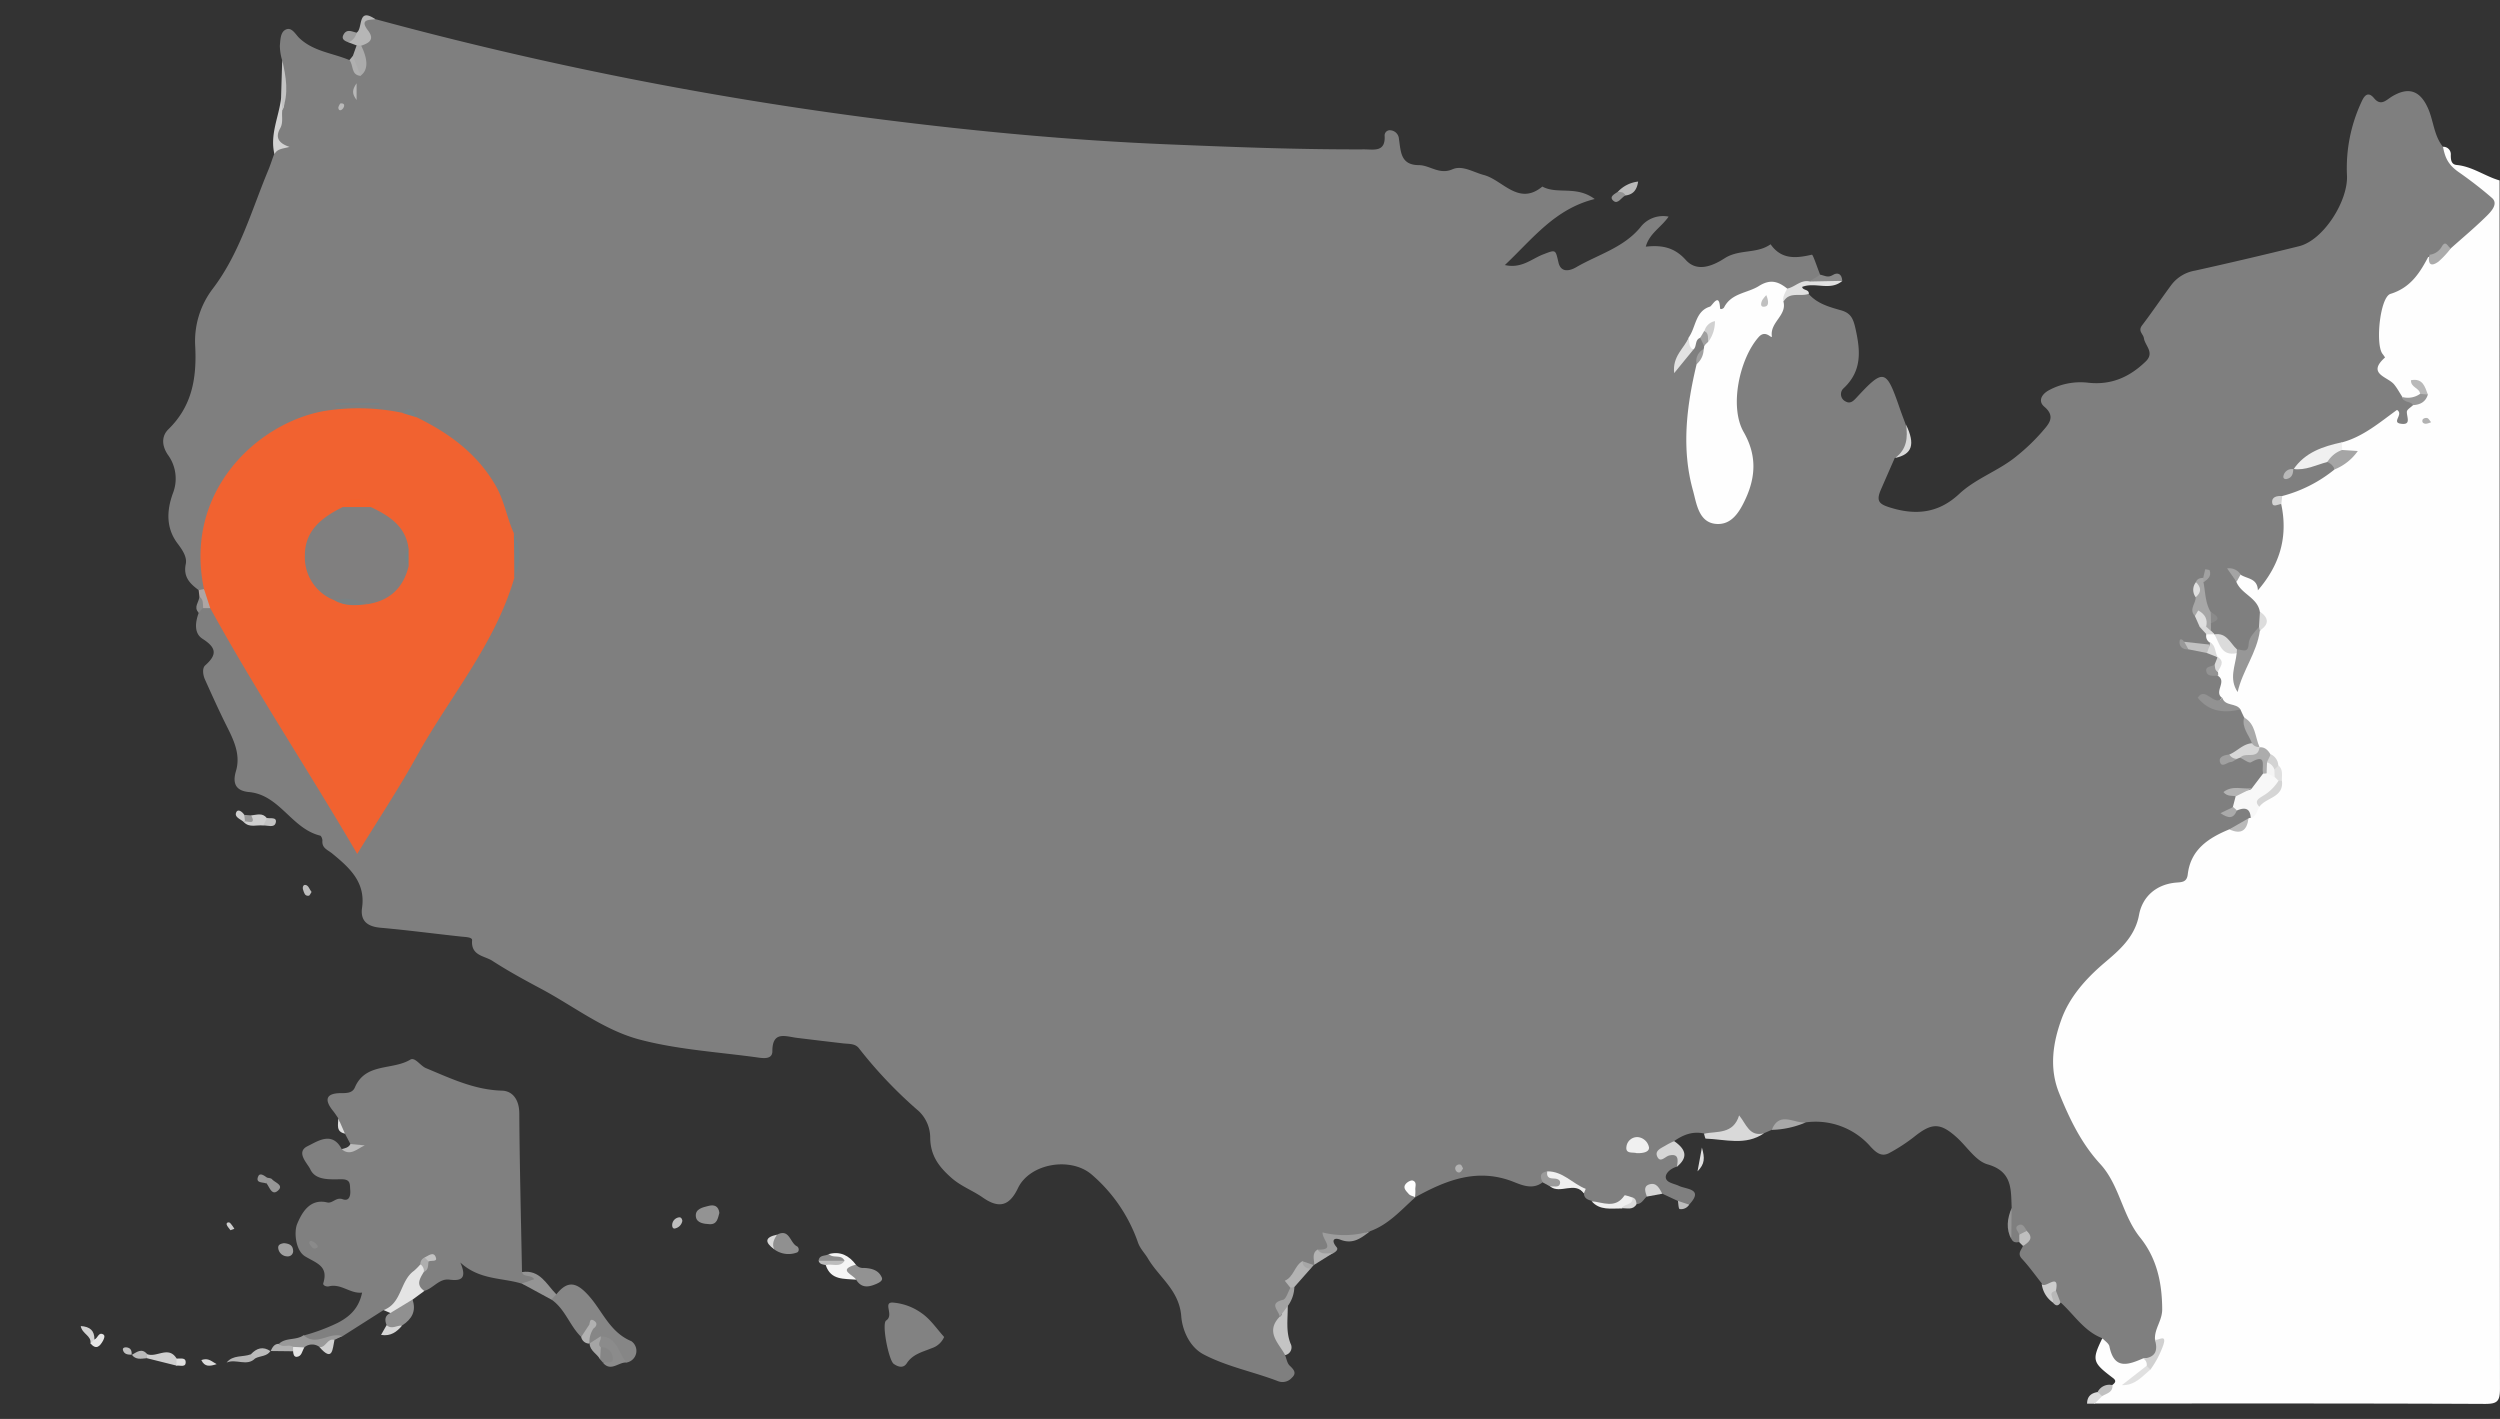 <?xml version="1.0" encoding="UTF-8"?> <svg xmlns="http://www.w3.org/2000/svg" id="Layer_1" data-name="Layer 1" viewBox="0 0 666 378"><rect x="0" y="0" width="666" height="378" fill="#333333" stroke="none"/><defs><style>.cls-1{fill:#fefefe;}.cls-2{fill:#dcdcdc;}.cls-3{fill:#7f7f7f;}.cls-4{fill:gray;}.cls-5{fill:#828282;}.cls-6{fill:#868686;}.cls-7{fill:#e4e4e4;}.cls-8{fill:#d9d9d9;}.cls-9{fill:#c4c4c4;}.cls-10{fill:#929292;}.cls-11{fill:#909090;}.cls-12{fill:#f5f5f5;}.cls-13{fill:#9d9d9d;}.cls-14{fill:#999;}.cls-15{fill:#939393;}.cls-16{fill:#949494;}.cls-17{fill:#d6d6d6;}.cls-18{fill:#8b8b8b;}.cls-19{fill:#e1e1e1;}.cls-20{fill:#b6b6b6;}.cls-21{fill:#d2d2d2;}.cls-22{fill:#b3b3b3;}.cls-23{fill:#ababab;}.cls-24{fill:#f0f0f0;}.cls-25{fill:#efefef;}.cls-26{fill:#cfcfcf;}.cls-27{fill:#a2a2a2;}.cls-28{fill:#a8a8a8;}.cls-29{fill:#c3c3c3;}.cls-30{fill:#9f9f9f;}.cls-31{fill:#cdcdcd;}.cls-32{fill:#d5d5d5;}.cls-33{fill:#888;}.cls-34{fill:#9b9b9b;}.cls-35{fill:#b9b9b9;}.cls-36{fill:#a5a5a5;}.cls-37{fill:#969696;}.cls-38{fill:#bfbfbf;}.cls-39{fill:#b1b1b1;}.cls-40{fill:#d0d0d0;}.cls-41{fill:#bcbcbc;}.cls-42{fill:#e6e6e6;}.cls-43{fill:#c1c1c1;}.cls-44{fill:#aea5a3;}.cls-45{fill:#bebebe;}.cls-46{fill:#bbb;}.cls-47{fill:#8d8d8d;}.cls-48{fill:#e0e0e0;}.cls-49{fill:#b0b0b0;}.cls-50{fill:#dbdbdb;}.cls-51{fill:#b8b8b8;}.cls-52{fill:#979797;}.cls-53{fill:#898989;}.cls-54{fill:#a7a7a7;}.cls-55{fill:#dfdfdf;}.cls-56{fill:#f8f8f8;}.cls-57{fill:#acacac;}.cls-58{fill:#aaa;}.cls-59{fill:#989898;}.cls-60{fill:#bababa;}.cls-61{fill:#a4a4a4;}.cls-62{fill:#d4d4d4;}.cls-63{fill:#d3d3d3;}.cls-64{fill:#b2b2b2;}.cls-65{fill:#f16230;}.cls-66{fill:#e2e2e2;}.cls-67{fill:#d8d8d8;}.cls-68{fill:#758387;}.cls-69{fill:#778285;}.cls-70{fill:#b4b4b4;}.cls-71{fill:#a0a0a0;}.cls-72{fill:#a1a1a1;}.cls-73{fill:#768387;}.cls-74{fill:#8a8a8a;}.cls-75{fill:#aeaeae;}.cls-76{fill:#f4f4f4;}.cls-77{fill:#807f7f;}.cls-78{fill:#f4612b;}.cls-79{fill:#798284;}.cls-80{fill:#768386;}.cls-81{fill:silver;}</style></defs><title>Map</title><path class="cls-1" d="M650.81,39.1a2,2,0,0,1,2.08,2.2c0,1.17.06,2.51,1.58,2.65,4.17.4,7.54,3,11.42,4.12q0,160.92.1,321.83c0,3.42-.67,4.12-4.1,4.1-34.65-.16-69.31-.1-104-.1-.57-1.54.9-1.8,1.6-2.54.88-1,2.26-1.38,3.18-2.36.72-.52,1.28-1.1.28-1.86-5.55-4.19-5.72-4.79-2.91-10.59a2.34,2.34,0,0,1,2.47,1.24c1.44,4.76,5,4.07,8.56,3.58a1.82,1.82,0,0,1,1.33,2.17c-.91,2-3.1,2.89-4.05,4.34,1-1.07,2.52-2.26,3.9-3.57.43-2.6,4.66-4.69,1.06-7.85-.63-2.76,1.14-5.08,1.39-7.74.73-7.73-2.91-13.84-6.54-20-5.19-8.81-9.58-18-15.68-26.38-6.26-8.55-8.34-18.47-5.4-28.9,1.78-6.36,5.67-11.61,10.53-16,4.68-4.27,9.21-8.46,11.24-14.85a12.26,12.26,0,0,1,8.75-8.24,5.5,5.5,0,0,0,4.27-3.62,16.55,16.55,0,0,1,11.2-10.47c1.92-.16,4.06.22,5.09-2.1a8,8,0,0,1,.88-1,18.06,18.06,0,0,0,2.3-3.05c1.52-2.23,5.19-2.56,5.29-6a8.35,8.35,0,0,0-.42-3.61,8.13,8.13,0,0,0-2-3c-.91-.91-2-1.6-2.86-2.56-1.78-2.08-2.09-5-4.09-7a25.67,25.67,0,0,1-1.66-2c-1.39-1.25-3.46-1.65-4.38-3.47-1.57-1.88-.64-4.15-1-6.22a6.23,6.23,0,0,1-.09-1.29c0-1,.47-2.07.1-3.11-.17-.38-.33-.75-.51-1.12a18.64,18.64,0,0,0-1.81-3.23,2.35,2.35,0,0,1-.34-2.49,2.06,2.06,0,0,1,1.86-.64,3.34,3.34,0,0,1,1.22.61c1.33,2.4,3.69,3.69,5.77,5.3.85,2.84-.68,5.52-.53,8.32.65-5.06,3.74-9.23,5.07-14,1-1.79,2-3.58.16-5.45-1.53-3.16-5.38-4.68-6-8.49a2.19,2.19,0,0,1,1.58-2.17c2.11-.92,4.1,2.68,5.84.63,2.55-3,4.68-6.5,4.45-10.72a63.47,63.47,0,0,1-.27-8.39,5,5,0,0,1,.7-2c4.32-3,9.63-4.2,13.73-7.58,1.78-1.09,3.42-2.42,5.16-3.4-.83-.2-2,0-2.79-.91a2.8,2.8,0,0,1-.35-2c4.19-3.89,9.94-5.46,14.11-9.41.35-.33,1.16-.4,1.4-.11,2.15,2.65,2.15-1.13,3.39-1.1,1.42-.55,3-.82,3.49-2.64-.21-.27,0-.83-.55-.87a1.8,1.8,0,0,1-.25,1.86,4.34,4.34,0,0,1-4.86.87c-2.34-1.58-3.65-4.27-6.18-5.66a2.08,2.08,0,0,1-1.19-1.52c-.61-7.17-.78-14.3,2.79-20.92a3.84,3.84,0,0,1,1.82-1.63c4.06-1.92,6.61-5.31,8.89-9,3.28,1.71,4.48-1.26,6.29-2.84,2.45-3,5.63-5.11,8.35-7.77,2.16-2.12,2.22-4.19-.69-5.46-3.32-1.46-4.87-4.84-7.94-6.64A4.24,4.24,0,0,1,650.81,39.1Z"></path><path class="cls-2" d="M560,371.94l-2,2h-2c0-1.92,1.07-2.83,2.85-3.1A1.29,1.29,0,0,1,560,371.94Z"></path><path class="cls-3" d="M596.85,189c.32.72.65,1.43,1,2.14a28.86,28.86,0,0,1,2.55,6.57c-1.21,2.19-3.53,2.84-5.46,3.9.5.17.75-.31,1.15-.34a4.9,4.9,0,0,1,1.37-.13c2.6,1,7.73-1.2,6.29,4.95a10.43,10.43,0,0,1-3.35,4.51c-1.17,1.17-3.35-.66-4.19,1.45a3.56,3.56,0,0,1-.79,2.92,3.83,3.83,0,0,1-1.63,1.47c1.25-.19,1.54-1.13,2.18-1.65,3.77-.18,4.17.16,3.7,3.11h-.35L599,218c-1,2.15-3.06,2.5-5.07,2.92-5.57,2.3-10.34,5.38-11.11,12-.25,2.16-1.61,2.07-3.16,2.21-5.33.48-8.94,3.82-9.82,8.59-1.1,6-5.45,9.57-9.27,12.82-5.06,4.31-9.28,9.16-11.4,15-2.23,6.15-3.35,12.92-.62,19.67s5.88,13.36,10.92,18.84c5.19,5.63,5.88,13.7,10.67,19.64,4.42,5.49,5.84,12,5.87,19.11,0,3.05-2.09,5.15-1.92,8,1.56,4.27,1,5.11-3.13,5.06-4,1.74-7.74,3.12-9-3.15-.16-.83-1.23-1.47-1.88-2.2-4.87-1.84-7.51-6.28-11.15-9.56a3.1,3.1,0,0,1-2-2.46c-.29-1.69-2.49-1.18-3-2.59-1.74-2.19-3.36-4.49-5.26-6.53-1.36-1.45-.17-2.36.27-3.49a4,4,0,0,0,.35-3c-.73-.41-.35.38-.54.56a2.14,2.14,0,0,1-.79,1.41c-.9.22-1.68.16-2.12-.81a17.82,17.82,0,0,1,.07-8.28c-.22-4.89.25-9.68-6.44-11.58-3.13-.9-5.43-4.67-8.13-7.12-4.42-4-6.65-4-11.31-.29a45.91,45.91,0,0,1-6.72,4.39c-2.08,1.14-3.54-.13-5-1.7A19.42,19.42,0,0,0,481.05,299c-3,1-6.5-.75-9.08,2l-2,.87c-3.64,2-5.26-.78-6.67-2.79-2.27,4-5.69,3.75-9.33,2.89-3-.67-5.56.32-7.95,2-.66,1.17-3.23,2.38.44,3.28,1.39.34,1.5,2.22.3,3.55-1.56.39-3.07,1.66-3,2.84.11,1.47,2.2,1.64,3.54,2.29,2,.95,6.69.73,2.68,5-1.47,1-2.23,0-3-1L442.84,318c-1.73-1.67-3.06-1.18-4.12.76-.89.71-1.33,2-2.72,2-.76-.25-1.45-.67-2.23-.87-3.27,1.69-6.53,2-9.8,0-1.08-.29-2-.72-2-2-2.4-2.9-6-3.37-9.24-4.43-.93.07-1.27.85-1.73,1.47-2.52,2-5.24.93-7.58,0-9.7-3.94-18.15-.57-26.47,4.05a6,6,0,0,1-1.09-2,3.69,3.69,0,0,0,1.16,2c-3.74,3.34-7.07,7.22-12,9-2.69.76-5,2.81-8.26,1.55-1.48-.58-2.85,0-2.38,2.31.27,1.34-1.07,1.84-2.1,2.33-1.3.49-1.61,1.78-2.23,2.83l-.05,0c-.89.48-1.95.1-2.84.57-.9,1.92-3.2,3.13-2.84,5.67-.38,2.75-3.45,4.52-2.79,7.65-2.16,3.59.75,6.77.83,10.17.38.92.53,2.08,1.18,2.71,1.1,1.05,2,2,.61,3.26a3.29,3.29,0,0,1-3.65.93c-6.55-2.53-13.53-3.84-19.81-7.12-4.09-2.13-5.78-7-6-10.18-.56-7-5.91-10.35-8.88-15.4-.79-1.35-2-2.52-2.6-4.1a41.94,41.94,0,0,0-12.36-18.24c-5.63-4.85-16.5-3-19.66,3.59-2.26,4.73-5,5.57-9.38,2.51-2.71-1.89-5.83-3-8.38-5.27-3.26-2.88-5.52-5.83-5.62-10.51a9.83,9.83,0,0,0-3-7.19,118.55,118.55,0,0,1-16-16.8c-1-1.3-2.69-1.12-4.17-1.29q-6.2-.72-12.38-1.48c-3-.38-6.52-1.91-6.5,3.58,0,2-2,1.92-3.51,1.71-10.7-1.5-21.65-2.11-32-4.87-9.41-2.52-17.43-8.85-26.08-13.47-4.4-2.34-8.79-4.74-13-7.46-2.08-1.36-5.76-1.33-5.4-5.48.07-.89-1.93-.86-3.08-1-7.11-.77-14.21-1.71-21.33-2.34-3.49-.31-5.41-1.83-4.91-5.32,1-6.86-3.46-10.76-7.92-14.43-1.31-1.07-2.82-1.44-2.64-3.5,0-.43-.3-1.22-.6-1.29C77.66,220.75,74.52,211.73,66.3,211c-3.41-.33-4.44-2.22-3.45-5.56,1.27-4.26-.45-8-2.33-11.75-2.08-4.15-4-8.4-5.9-12.63-.58-1.27-.79-3.07.06-3.82,3.28-2.91,2.92-4.73-.75-7.08-2.26-1.45-1.93-4.38-1-6.87-.49-1,.16-1.42.85-1.85a3.43,3.43,0,0,1,2.26.07c5.26,5.88,8.17,13.25,12.39,19.8,8.3,12.87,16,26.11,23.9,39.26,2.58,4.33,2.71,4.35,5.39.22,11.34-17.46,21.4-35.71,32.66-53.22,2.82-4.41,3.47-9.7,5.61-14.39a15.38,15.38,0,0,0,0-10.2c-2.61-8.87-6.45-17-13.57-23.3-3.51-3.12-8.24-4.28-11.51-7.67-1.17-2.58-3.22-1-4.94-1-4.13-.39-8.28-.41-12.42-.61C75.43,109.48,52,126.55,55,152.73c.17,1.51.29,3-.67,4.31a1.16,1.16,0,0,1-1.47.12c-2.3-1.73-4.08-3.48-3.37-6.92.39-1.86-.94-3.81-2.17-5.43-3.16-4.18-2.9-8.86-1.28-13.34a10.71,10.71,0,0,0-1.33-10.33c-1.65-2.44-1.71-5,.2-6.83,6.27-6.15,7.51-13.58,7.1-22a23,23,0,0,1,4.57-15.26c7.3-9.53,10.41-21,14.92-31.8.57-1.38,1-2.8,1.54-4.2.88-4,.79-8.22,1.77-12.24,1.18-4.25.94-8.53.33-12.82a14.36,14.36,0,0,1-.59-3.82c.17-1.57.1-3.74,1.74-4.36,1.49-.57,2.45,1.37,3.43,2.31,3.76,3.59,8.85,4,13.3,5.86,1.42.3,1.68,1.9,2.81,2.47,1.91-2.25-.76-4.54.1-6.77,1.19-1.41.76-3,.67-4.63-.14-2.73,1.29-3,3.4-1.95A990.15,990.15,0,0,0,235,31.84c25.08,3.17,50.25,5.53,75.53,6.59,17.62.73,35.23,1.43,52.86,1.36,2.55,0,5.72.83,5.48-3.58a1.38,1.38,0,0,1,1.59-1.5,2.45,2.45,0,0,1,2.22,2.34c.51,3.26.38,6.9,5.25,6.94,3,0,5.48,2.65,9,1.11,2.66-1.16,5.57.79,8.39,1.53,5,1.32,9.25,8.32,15.56,3.07,4,2.19,9-.36,13.95,3.32-10.6,2.63-16.49,10.55-23.93,17.59,4.42,1,7.08-1.62,10.13-2.81,3.52-1.37,3.33-1.35,4.15,2.14.65,2.77,3,2.26,4.75,1.23C425.74,67.8,432.51,66,437,60.55a7.59,7.59,0,0,1,7.52-2.84c-2,2.88-5.14,4.48-6.08,8,4.2-.46,7.59.12,10.66,3.55s7.37,1.46,10.35-.46c3.87-2.49,8.61-1.11,12.23-3.73,2.9,4.14,6.79,3.75,11,2.78.31-.07,1.43,3.43,2.18,5.26.15,2.35-2,1.63-3.08,2.32-2.51-.87-3.43,2.25-5.59,2.23-5.51-2.58-9.75.78-14.11,3.15-1.62.88-2.43,2.82-5,1.86-1.52-.57-2.78,1.41-3.62,2.83s-1.52,3.28-2.57,4.77a26.84,26.84,0,0,1-3.5,5.44,20.63,20.63,0,0,0,2.74-3.23c.78-1.15,1.14-2.71,2.88-2.89,1.16.19,1.58,1,1.73,2.05a4.58,4.58,0,0,1-.2,1.43A11.15,11.15,0,0,0,453,97.74c-.62,3.75-.85,7.54-2,11.23-2.35,7.85,1.09,15.34,1.8,23a7.58,7.58,0,0,0,1.24,2.7c2.32,4.21,5,4.54,7.88.58,3.82-5.3,5.38-11.43,2.27-17.37-3.9-7.45-2.76-14.78-1.06-22.27a10.62,10.62,0,0,1,5.1-7.13c3.45-1.84,4.81-4.79,5.87-8.15,1.78-3.57,4.75-2.77,7.69-2.08,2.28,2.64,5.49,3.52,8.64,4.41,2.51.71,3.23,2.06,3.84,4.75,1.38,6.08,1.83,11.47-3.26,16.14a2.14,2.14,0,0,0,.66,3.4c1.29.73,2.13-.19,2.95-1.07,7.18-7.75,7.85-7.59,11.37,2.6.53,1.55,1.12,3.08,1.69,4.62,1.28,3.7,1.69,7.11-2.91,8.88q-1.86,4.23-3.7,8.46c-1.23,2.84-.62,3.76,2,4.62,7,2.3,13.22,1.8,18.86-3.48,4.51-4.21,10.59-6.16,15.36-10.12a52.57,52.57,0,0,0,6.8-6.53c1.57-1.87,3.72-3.88.5-6.6-1.63-1.38-.86-3.21,1.22-4.36a17.72,17.72,0,0,1,10.61-2c6.07.64,10.9-1.53,15.18-5.66,2.49-2.4-.19-4.21-.47-6.24-.16-1.1-1.66-1.85-.48-3.4,2.71-3.55,5.2-7.27,7.86-10.85a10,10,0,0,1,6.26-3.73q13.88-3.08,27.67-6.49C619,64,625.6,53.45,625.23,46.7A41.68,41.68,0,0,1,629.17,27c.71-1.57,1.71-2.73,3.27-.85,1.82,2.21,3.19.54,4.68-.38,4.48-2.75,7.62-1.7,9.75,3.19,1.45,3.33,1.54,7.19,3.94,10.15.56,2.79,1.25,4.69,4.23,6.77s6,4.4,8.76,6.8c2,1.67-.39,3.93-1.86,5.35-2.89,2.81-6,5.41-9,8.09-.59.92-2-1.63-2.49.69-.27,1.17-1.59,2.51-3.28,1.08-2.36,4.54-4.81,8.69-10.34,10.4-2.79.86-4.05,13.3-2.16,15.94a10.88,10.88,0,0,1,.71,1c-5,4.43.79,5.11,2.45,7.23.81,1,1.45,2.21,2.18,3.32.24,1.64,3.2-.29,2.82,2.16-.58.58-1.62,1.14-1.64,1.74-.07,1.43,1.28,3.64-1.63,3.2-2.57-.38.88-2.51-1-3.68-4.52,3.25-9,7.16-14.73,8.67-3.91,2.71-8.44,4.28-12.37,6.8-.39,0-.49.14-.23.41,0-.33.15-.52.55-.58a20.72,20.72,0,0,1,8.14-2.11c1.33.4,2.4,1,2,2.67a36.91,36.91,0,0,1-14,7.1c-.85.62-1.35,1.27-.21,2.1,1.82,8.47-.16,16-6.21,23-.12-3.29-2.91-3-4.65-4.2-1.75-.21-1.75-.21-1.08,1.95,1.31,3.26,5.61,4.17,6.25,7.95.54,1.19,1,2.38.37,3.69-1.34,1.71-1.83,3.81-2.54,5.78-.81,2.23-2.18,2.07-3.84,1.14-2.73-.62-3.67-3.63-6.14-4.59h0c-.47-.43-1.14-.63-1.47-1.23a3.05,3.05,0,0,1,0-1.89c.53-1.16-.18-1.95-.84-2.76a15.13,15.13,0,0,1-1.48-7.33,2.58,2.58,0,0,1,.45-.87c.38-.54.12.27.33-.34.16-.45,0-.52-.15,0a2.07,2.07,0,0,0-.94,1.25c-.54,1.15-.13,2.33-.07,3.49.06,1.43-.67,2.82-.17,4.26a20.22,20.22,0,0,0,1.13,2.76,7.28,7.28,0,0,1,1.1,2.71,2,2,0,0,0,.87,2.11c.36.17.52.4.49.67s-.1.45-.2.45c-2.06,1.42-3.93-.65-5.9-.31a1.75,1.75,0,0,0-.71-.1,3.07,3.07,0,0,0,1.28.2c1.6-.07,2.87,1,4.41,1.11a10.47,10.47,0,0,1,2.78,2l-.05-.05c.63.91,0,1.62-.38,2.36-1,1.09-.35,1.85.52,2.58,2.45,1.56-1.17,4.26,1.1,5.86-1.31,1.35-1.31,1.35-3.3,1C590.79,189.78,594.29,187.62,596.85,189Z"></path><path class="cls-4" d="M93.35,304.77,91.89,302c-1.62-.92-1-2.85-1.79-4.11-.47-.68-.91-1.38-1.42-2-2.22-2.77-2-4.59,1.95-4.68,1.57,0,3.24.07,3.91-1.52,2.83-6.63,10-4.52,14.76-7.4,1.24-.76,2.66,1.63,4.17,2.26,6.53,2.71,12.88,5.79,20.25,6,2.92.09,4.59,2.49,4.62,6,.09,14.12.46,28.25.72,42.37,1.06,1.22,2.94-.16,4.18,1.54-1,1.62-2.21,2.41-4.21,1.51-5.28-1.64-11.3-.93-16.4-5.64,1.81,4.19.36,5-2.95,4.56-2.67-.34-4.26,2.33-6.62,3-4.93-.5-1.34-3.24-1.34-5a8.38,8.38,0,0,0,1.69-2.68.9.9,0,0,1,.65-.51c-.23-.24-.45-.19-.68.16a16.8,16.8,0,0,1-1.13,1.93c-1.61,2.59-4,4.64-4.82,7.78-.66,2.54-3.18,2.8-5.27,3.45l-11,7c-2.92.94-5.76,2.29-9,1.44-.95-.25-1.37-.73-1.24-1.69a51.07,51.07,0,0,0,9-3.34c3.27-1.68,5.69-3.92,6.54-8.08-3.17.36-5.56-2.48-8.83-1.67-.71.18-1.68-.27-1.51-.82,1.42-4.58-1.74-5.3-4.82-7.15-2.62-1.57-3-6.59-2.14-8.64,1.08-2.56,3.16-6.91,8-5.74,1.45.35,2.34-1.5,4.14-.85s2.13-1.08,2-2.49.21-2.85-2.33-2.83c-3,0-6.9.4-8.31-2.66-.71-1.54-4-4.58-.7-6.17,2.68-1.3,6.59-4.11,9.12.89a3,3,0,0,0,2.38,0,11.22,11.22,0,0,0,2.1-.69C94.62,305.64,93.83,305.67,93.35,304.77Z"></path><path class="cls-5" d="M251.52,356.17a5.41,5.41,0,0,1-3.34,3c-2.41,1-5,1.54-6.61,4-.9,1.41-2.32,1-3.49.16-1.32-.95-3.27-10.73-2-11.55,2.17-1.4-.95-4.84,1.7-4.78a15.15,15.15,0,0,1,7.76,2.84C247.91,351.48,249.6,354.06,251.52,356.17Z"></path><path class="cls-6" d="M148.21,344.81c3.09-3.87,5.48-3.17,8.67.41,3.63,4.07,5.58,9.7,11.33,12.08a3.15,3.15,0,0,1-1.16,5.65c-2.94-1-3.49-4.85-6.6-5.68-1.15,0-2.08,1.42-3.38.62l0,0c-1.1-1.09-.49-2.24-.13-3.32a2.16,2.16,0,0,1,0-.25,1.66,1.66,0,0,0-.14.23c-.45.86-.61,2-2,1.58-3.07-3-4.26-7.48-8-10C146.61,345.06,147.06,344.59,148.21,344.81Z"></path><path class="cls-7" d="M102.16,349c4.92-1.75,4.36-7.74,8.09-10.43a15.14,15.14,0,0,0,1.74-1.75q2.48.07.92,2c-1,1.72-2.26,3.46.15,5.08l-3.15,2.32c-1.3,2.28-2.92,4-5.89,3.58Z"></path><path class="cls-8" d="M453.94,302c3.52-.69,7.81.21,9.36-4.86,1.9,2.28,2.74,5.81,6.64,4.76-4.91,3.39-10.31,1.61-15.55,1.43C454.23,303.29,454.09,302.43,453.94,302Z"></path><path class="cls-9" d="M342.37,361c-1.73-3.21-5.34-6.15-1.5-10.19,1.43-.42-.52-3.41,2.18-2.87.05,3.35-.55,6.72.76,10A2.1,2.1,0,0,1,342.37,361Z"></path><path class="cls-10" d="M228,336.9a2.45,2.45,0,0,0,2.13.88c2,.08,3.94.54,4.79,2.57.33.78-.62,1.31-1.41,1.66-2.09.91-4,1.25-5.45-1.12-1.21-.67-3.1-.8-2.62-2.9C225.78,336.62,226.67,336.08,228,336.9Z"></path><path class="cls-11" d="M104,349.78l5.89-3.58c1.09,3.12-.24,5.27-2.79,6.92-1.39.36-2.83,2.08-4.12-.14C102.44,351.63,102.49,350.47,104,349.78Z"></path><path class="cls-12" d="M228,336.9c-5.1,1.41-.64,2.67.06,4-3.17-.29-6.74.23-8.08-3.88.41-.74,1.26-.87,1.83-1.3-.49-.47-1.11-.85-1-1.64C223.9,333.26,226.19,334.5,228,336.9Z"></path><path class="cls-13" d="M351,332.88c4.95.24,1.26-2.53,1.33-4.56A23.64,23.64,0,0,0,365,328c-2.34,1.77-4.52,3.59-7.93,2.25-1.69-.66-2.56.14-1,2,.61.7-.42,1.37-1.15,1.75C353.44,334.38,351.68,335.75,351,332.88Z"></path><path class="cls-14" d="M80.89,355.69c3.34,3.1,6.85-.94,10.23.25l-2,1c-1.54.2-1.59,3.54-4,1.9a3.25,3.25,0,0,0-4,.05,2.51,2.51,0,0,1-2.52.54c-1.18-1.15-3.55,1.07-4.24-1.48C76.17,356.25,78.94,357.13,80.89,355.69Z"></path><path class="cls-11" d="M207,328.92c3.35-1.74,3.44,2.21,5.3,3.09.58.27.69,1.42,0,1.66a6.42,6.42,0,0,1-6.1-.88C204.86,331.17,205.5,330,207,328.92Z"></path><path class="cls-15" d="M191.64,323.12c-.41,1.46-.6,3.13-2.65,3-1.49-.08-3.4-.31-3.61-2-.26-2.12,1.88-2.48,3.42-2.88S191.44,321.37,191.64,323.12Z"></path><path class="cls-16" d="M148.21,344.81l-1.35,1.39L139,341.93l3.3-1.15c-.88-1.39-2.81-.32-3.27-1.9C143.88,338.14,145.57,342.19,148.21,344.81Z"></path><path class="cls-17" d="M446.73,310.81c.28-1.67.59-3.56-2-3-1.12.24-2.37,2.08-3.21.37s1.14-2.35,2.33-3.1A20.87,20.87,0,0,1,446,304C448.87,306,450,308.14,446.73,310.81Z"></path><path class="cls-18" d="M160,356c4.6.07,4.63,4.75,7.06,7-2.13-.35-4.21,2.57-6.38.11,1.85-1.89.2-2.67-1.12-3.55C158,358.11,159.51,357.1,160,356Z"></path><path class="cls-19" d="M481.88,78.26c-2.19.88-5.12-.69-6.74,2.06-1.29-1.6-.61-2.65,1-3.45,2-.37,3.55-2.38,5.87-1.91a18.7,18.7,0,0,1,8.8-.14c-3.23,2.79-7.23.23-10.71,1.61C480.22,77.42,481.94,77,481.88,78.26Z"></path><path class="cls-20" d="M100,5.13c-1.85.19-4.19.06-2,2.94,1.94,2.51.27,3.41-1.82,4.12A.81.81,0,0,1,95,12.1l-2.16-.82c0-1.43,1.5-1.67,2.16-2.58C96.77,7.61,95.1,1.74,100,5.13Z"></path><path class="cls-21" d="M75.21,29.32c-.24,1.62.31,3.31-.57,4.87-1.43,2.53-.31,4,2.48,4.94-1.64.49-3.27.44-4,1.95-1.31-5.29,1.27-10.13,1.8-15.21A2.68,2.68,0,0,1,75.21,29.32Z"></path><path class="cls-22" d="M343.77,343.07l-1.51-1.88c2.39-1,2.58-4,4.71-5.22.67.73,1.64,1.14,2.17,2-1.44,1.63-2.88,3.27-4.33,4.9C344.55,343.41,344.19,343.45,343.77,343.07Z"></path><path class="cls-23" d="M95,12.1l1.23.09c1.9,3.83,1.82,6.59-.22,8A6.77,6.77,0,0,1,94,14.91Z"></path><path class="cls-24" d="M412.2,312.05c4.15-.06,6.74,3.3,10.24,4.66l-.49,1.2c-2.45-3.31-6.32.32-9-1.85C413.9,314.5,409.94,313.85,412.2,312.05Z"></path><path class="cls-25" d="M424,320c3,.28,6.33,2.11,8.75-1.52.14-.22,1.45.36,2.22.56,1.47,3.42-2.13,1.73-2.91,2.89C429.19,321.9,426.2,322.53,424,320Z"></path><path class="cls-26" d="M39.22,360.75c2.52,1,5.71-2.36,7.84,1.19a1.17,1.17,0,0,1,0,1.87l-8-2A.71.71,0,0,1,39.22,360.75Z"></path><path class="cls-27" d="M343.77,343.07l1.05-.18a9,9,0,0,1-1.77,5.05l-2.17,2.87c.05-1.52-3.15-3.57.89-4.53C342.64,346.08,343.11,344.19,343.77,343.07Z"></path><path class="cls-28" d="M472,301c2.06-5.12,6-1.61,9.08-2A24.47,24.47,0,0,1,472,301Z"></path><path class="cls-29" d="M75.21,29.32l-.33-3.45.3-9.85C76.2,20.45,77,24.88,75.21,29.32Z"></path><path class="cls-20" d="M68,361.86c-2.2,2.29-5.15,0-7.63,1.13,1.69-2.13,4.37-1.38,6.47-2.21C68,360.33,68.21,360.9,68,361.86Z"></path><path class="cls-8" d="M504.86,122c3.12-2.25,3.42-5.43,2.91-8.88C510.29,118.39,509.42,121.05,504.86,122Z"></path><path class="cls-30" d="M75.66,331.18c1.22.11,2.32.44,2.42,1.91a1.4,1.4,0,0,1-1.47,1.61,2.47,2.47,0,0,1-2.47-2.05C73.94,331.58,74.78,331.31,75.66,331.18Z"></path><path class="cls-31" d="M543.91,341.94c.69,1.77,4.85-3.34,3.79,1.91-.9.88.3,2.31-.82,3.14A7.07,7.07,0,0,1,543.91,341.94Z"></path><path class="cls-32" d="M438.72,318.77c-.38-1.21-1.05-2.71.65-3.25,1.95-.62,2.7,1.1,3.47,2.49Z"></path><path class="cls-33" d="M490.77,74.82,482,75l2.94-1.84c1.06.25,2,.9,3.25.14C489.6,72.4,490.69,73,490.77,74.82Z"></path><path class="cls-34" d="M412.2,312.05c-.2,1.16.13,1.86,1.46,1.89,1,0,2.26.25,1.9,1.48-.3,1-1.68.57-2.62.64L411,315C410.19,313.48,410.19,312.34,412.2,312.05Z"></path><path class="cls-35" d="M431,51.08a8.7,8.7,0,0,1,5.4-2.71c-.33,2.22-1.3,3.46-3.4,3.71C432.43,51.5,431.41,51.88,431,51.08Z"></path><path class="cls-26" d="M70.12,219.91c-1.73-.21-3.63.66-5.13-.85l.29-.47c.51-.5,1.25-.74,1.66-1.37,1.44-.13,3-.79,4.15.73C71.76,219.09,70.73,219.39,70.12,219.91Z"></path><path class="cls-6" d="M160.06,358.91a3,3,0,0,1,3.19,2.93c.09,1.73-1.7.79-2.58,1.22-.26-.31-.53-.62-.8-.92C159.55,361,159.23,359.94,160.06,358.91Z"></path><path class="cls-22" d="M351,332.88c1,1.53,2.59.88,4,1q-2.46,1.53-4.91,3.07C350.18,335.57,349.32,333.93,351,332.88Z"></path><path class="cls-36" d="M160.06,358.91c-.06,1.07-.13,2.15-.19,3.23-.79-1.51-2.75-2.26-2.8-4.25L160,356C160.4,356.93,158.9,358,160.06,358.91Z"></path><path class="cls-17" d="M103,353c1.33,1.3,2.75,0,4.12.14-1.39,1.64-3,2.91-5.61,2.48Z"></path><path class="cls-21" d="M24.1,357.89c.31-2.07-2.24-2.52-2.59-4.63,2.49.16,3.67,1.23,3.65,3.57C25.36,357.74,25.15,358.23,24.1,357.89Z"></path><path class="cls-37" d="M71.13,313.71c.45.14,1.08.13,1.33.43.77.93,3.31,1.57,1.53,3.09-1.58,1.36-2.19-1-3-2A1.16,1.16,0,0,1,71.13,313.71Z"></path><path class="cls-38" d="M537.94,330.93l0-2c.43-.78.85-1.58,2-1,2,1.92.53,3-1,4Z"></path><path class="cls-39" d="M74.31,358c1,1.18,2.61,0,3.75.79a.74.74,0,0,1,.29.79c-.09.27-.18.4-.27.4l-6-.07,0,.08C72.54,359,73,358,74.31,358Z"></path><path class="cls-40" d="M85.1,358.86c1.74.24,2.08-2.5,4-1.9C88.57,359.3,88.69,363,85.1,358.86Z"></path><path class="cls-41" d="M93.35,304.77l3.83.36c-2,.87-3.85,3-6.2,1C91.89,305.9,92.86,305.75,93.35,304.77Z"></path><path class="cls-42" d="M24.1,357.89l1.06-1.06c.89-.29,1.06-2,2.28-1.38.67.32.29,1.15,0,1.73C26.58,358.69,25.64,359.68,24.1,357.89Z"></path><path class="cls-13" d="M95,8.7a3.58,3.58,0,0,1-2.16,2.58c-1-.37-2-.84-1.31-2.08C92.41,7.59,93.81,8.45,95,8.7Z"></path><path class="cls-43" d="M560,371.94l-1.17-1.14a3.48,3.48,0,0,1,3.93-1.8C562.9,371,561.13,371.2,560,371.94Z"></path><path class="cls-44" d="M56,162,54.14,162c-1.17-.69-.06-2.17-1-2.92-.07-.63-.14-1.26-.22-1.88l1.42-.29C56.73,158,57.27,159.71,56,162Z"></path><path class="cls-39" d="M158.09,353.93a6.45,6.45,0,0,0-1.06,4,2.18,2.18,0,0,1-2.2-1.76c.73-1.11,1.45-2.22,2.18-3.32A1.27,1.27,0,0,1,158.09,353.93Z"></path><path class="cls-37" d="M535.89,321.84q0,4.14-.07,8.28C534.34,327.35,534.74,324.59,535.89,321.84Z"></path><path class="cls-45" d="M181.78,325.21a2.47,2.47,0,0,1-1.77,2c-.68.28-.92-.26-.94-.74a2.09,2.09,0,0,1,1.68-2.14C181.32,324.17,181.66,324.53,181.78,325.21Z"></path><path class="cls-10" d="M431,51.08c.81.05,1.63.08,2,1-1.09.51-2,2.49-3.22,1.39S430.14,51.7,431,51.08Z"></path><path class="cls-46" d="M68,361.86l-1.16-1.08c1.53-1.65,3.23-2.2,5.23-.82l0-.08C71.14,361.38,69.37,361.16,68,361.86Z"></path><path class="cls-47" d="M220.81,334.07c1.1,1.28,3.32-.05,4.17,1.8a9.84,9.84,0,0,1-6.91,0C218.26,334.18,219.92,334.71,220.81,334.07Z"></path><path class="cls-48" d="M453.39,305.71c.8,2.85.79,4.33-1.17,6.34C452.65,309.75,452.91,308.32,453.39,305.71Z"></path><path class="cls-49" d="M94,14.91c.69,1.77,1.39,3.53,2.08,5.3-2.68-.2-1.83-2.91-3-4.2Z"></path><path class="cls-50" d="M53.63,362.32c1.94-.69,2.73.39,4.09,1.09C55.86,364,54.54,364.21,53.63,362.32Z"></path><path class="cls-41" d="M83,237.62c-.28.39-.48,1-.76,1-1.08.15-1.22-.82-1.48-1.53s0-1.54.74-1.32S82.43,236.91,83,237.62Z"></path><path class="cls-29" d="M70.12,219.91c.32-.66.64-1.31,1-2,.94.2,2.74-.33,2.33,1.28C73.07,220.64,71.28,219.83,70.12,219.91Z"></path><path class="cls-51" d="M546.88,347c.5-1-1.62-2.67.83-3.14.4,1,.81,2.09,1.22,3.14C548.25,348.13,547.56,347.84,546.88,347Z"></path><path class="cls-7" d="M78.08,360c0-.39,0-.79,0-1.19l3,.15c-.62.91-.64,2.4-2.06,2.51C78.24,361.48,78.13,360.61,78.08,360Z"></path><path class="cls-41" d="M218.07,335.88H225c-1.3,1.92-3.33.67-5,1.14C219.24,336.85,218.37,336.86,218.07,335.88Z"></path><path class="cls-35" d="M39.22,360.75c-.06.36-.12.72-.17,1.08-1.42.12-2.9.5-3.94-.94l0,.05C36.42,360.22,37.75,359,39.22,360.75Z"></path><path class="cls-26" d="M65,219.06c-.81-.84-2.67-1.32-2.06-2.67.46-1,1.59-.15,2.15.7a1.19,1.19,0,0,1,.18,1.71Z"></path><path class="cls-8" d="M207,328.92c-.79,1.18-1.41,2.4-.78,3.87C203.68,330.93,203.71,329.59,207,328.92Z"></path><path class="cls-48" d="M47,363.81l0-1.87c.91,0,2.38-.29,2.45.73C49.64,364.42,48,363.67,47,363.81Z"></path><path class="cls-52" d="M71.13,313.71c-.06.52-.12,1-.19,1.56-.92-.4-2.83,0-2.22-1.74C69.18,312.22,70.34,313.17,71.13,313.71Z"></path><path class="cls-50" d="M432,321.89c.67-1.26,3.1-.76,2.91-2.89.88.29,1,1,1.06,1.81C435,322.46,433.43,321.8,432,321.89Z"></path><path class="cls-53" d="M53.12,159c1.16.69.88,1.87,1,2.92l-1.2,1.28C51.48,161.78,53,160.43,53.12,159Z"></path><path class="cls-43" d="M35.11,360.89c-1,0-2-.06-2.34-1.18-.19-.6.34-.82.84-.78,1.24.1,1.55.91,1.45,2Z"></path><path class="cls-54" d="M349.14,338c-1.26-.09-2.11-.63-2.17-2l3,1Z"></path><path class="cls-14" d="M65.26,218.8l-.18-1.71,1.86.13C68.17,219.64,66.41,218.89,65.26,218.8Z"></path><path class="cls-55" d="M90.1,297.89c.6,1.37,1.2,2.74,1.79,4.11C89.36,301.47,90.17,299.49,90.1,297.89Z"></path><path class="cls-31" d="M61.39,327.73c-.32-.47-.86-1-1-1.52s.55-.75.93-.39a8.63,8.63,0,0,1,1.11,1.54Z"></path><path class="cls-45" d="M447,319.92l3,1a2.57,2.57,0,0,1-2.52,1.18C447.15,322.06,447.12,320.68,447,319.92Z"></path><path class="cls-56" d="M599.9,210l3-3.95a1.72,1.72,0,0,1,1.15-.62,4.37,4.37,0,0,1,2.49,1,2.36,2.36,0,0,1,.77,1.81c-.22,3.53-5,3.34-5.45,6.71-.6,1.12-.8,2.53-2.26,3-.12-2.79-1.68-2.92-3.78-2-.9.33-1.24.06-1-.89s.5-1.91.74-2.87C595.92,209.12,598.87,211.44,599.9,210Z"></path><path class="cls-52" d="M595.93,173c1.21-.08,3,1.33,3.11-1.48.1-1.82,1.61-3.17,2.78-4.54.35.18.5.39.44.65s-.14.41-.24.41c-.79,5.88-4.62,10.58-5.91,16.33-2.4-3.58-.59-7-.26-10.33-.31-.26-.41-.5-.28-.72S595.81,173,595.93,173Z"></path><path class="cls-24" d="M611,125c3.1-4.52,7.85-6.07,12.86-7.17,0,.67.07,1.34.1,2-.46,2.13-2.41,2.43-3.95,3.23-3,.81-5.83,2.32-9.07,1.88Z"></path><path class="cls-10" d="M596.85,189c-4.32,1-8.28.69-11.37-3.11,2-3.28,4.44,2.66,6.55,0C592.76,188.24,595.74,187.19,596.85,189Z"></path><path class="cls-36" d="M620,123.1a7.41,7.41,0,0,1,3.95-3.23l4.17.28a13.87,13.87,0,0,1-6.17,4.9A3.27,3.27,0,0,0,620,123.1Z"></path><path class="cls-57" d="M603.84,206a2.75,2.75,0,0,1-.9.08c-.66-1.44,1.33-5.66-3.28-3-.54.3-1.86-.76-2.82-1.19.46-2.6,3.11-1.55,4.46-2.67l.62-.14c1.51-.12,2.33.85,3,2a4.33,4.33,0,0,1,.16,2.66A3.33,3.33,0,0,1,603.84,206Z"></path><path class="cls-40" d="M570.92,361.9c3.38-.24,4-2.21,3.13-5.06.7.55,3.41-1.87,2.19,1.67a26.41,26.41,0,0,1-3.36,6.35c-1,.33-1.28-.07-1-1A1.87,1.87,0,0,0,570.92,361.9Z"></path><path class="cls-50" d="M595.93,173c0,.35-.06.69-.08,1-4.17.89-4.55-2.66-5.93-5C593.18,168.44,594.12,171.37,595.93,173Z"></path><path class="cls-32" d="M601.9,214.92c-1.54-1.55-.1-2.22.93-2.89a12.07,12.07,0,0,0,4.14-4c.3-.49.62-.49.94,0C608.44,212.49,603.67,212.41,601.9,214.92Z"></path><path class="cls-58" d="M599.92,198c-.82-2.25-2.78-4.15-2.1-6.86,3.1,1.7,2.89,5.14,4.1,7.84v0C600.78,199.67,599.94,199.68,599.92,198Z"></path><path class="cls-23" d="M647.17,67.88a4.29,4.29,0,0,0,3.26-2.08c1.2-2.16,1.68.2,2.51.31a24.16,24.16,0,0,1-3.32,3.58C647.39,71.3,646.77,70.14,647.17,67.88Z"></path><path class="cls-48" d="M571.86,363.85l1,1c-2.23,1.88-4.15,4.28-7.59,4.15Z"></path><path class="cls-59" d="M642.83,107.93c-.6-1.16-2.56-.55-2.82-2.16a5.58,5.58,0,0,0,4.7-.85,1.49,1.49,0,0,1,2.07.19C646.2,107.08,644.74,107.82,642.83,107.93Z"></path><path class="cls-35" d="M646.78,105.11l-2.07-.19c-.12-1.61-2.5-1.63-2.43-3.63C645.43,100.69,646,103,646.78,105.11Z"></path><path class="cls-60" d="M593.89,220.94,599,218C598.6,221.3,597,222.38,593.89,220.94Z"></path><path class="cls-2" d="M602,168c-.07-.36-.13-.71-.2-1.06.08-1.33.17-2.66.25-4C604.55,164.69,604.46,166.38,602,168Z"></path><path class="cls-61" d="M595.82,155l-2.52-3.57a3.59,3.59,0,0,1,3.6,1.62Z"></path><path class="cls-62" d="M607.76,134.25c-.87.09-2.24,1-2.45-.25-.25-1.62,1.25-1.95,2.66-1.86Z"></path><path class="cls-15" d="M590.93,180c-1.15,0-2.7.31-3.11-.94-.54-1.62,1.36-1.41,2.17-2,.73.48.36,1.44.88,2A5.16,5.16,0,0,1,590.93,180Z"></path><path class="cls-63" d="M603.94,203l1-2.06a3.44,3.44,0,0,1,2,3c.49.87,0,1.18-.77,1.37C604.86,205.15,604.68,203.8,603.94,203Z"></path><path class="cls-48" d="M605.9,205l1.09-1.07c1.3,1.13.84,2.65.92,4.06l-.94,0c-.34-.35-.67-.7-1-1A1.28,1.28,0,0,1,605.9,205Z"></path><path class="cls-50" d="M590.87,179c-.88-.41-.77-1.26-.88-2,.26-.66.53-1.31.8-2C592.92,176.35,591.31,177.71,590.87,179Z"></path><path class="cls-50" d="M590.84,175.11l-2.9-1.14c-.69-1.08.61-1.46.8-2.24a2.07,2.07,0,0,1,0-.61C590.35,171.94,590,173.83,590.84,175.11Z"></path><path class="cls-64" d="M647.65,112.47a4.72,4.72,0,0,1-1.38.42c-.72,0-1.21-.48-.83-1.2a1.29,1.29,0,0,1,1.18-.32C647,111.49,647.23,112,647.65,112.47Z"></path><path class="cls-50" d="M587.82,169,586,167a1.42,1.42,0,0,1,1.69-.43c.58.32.78,1,1.26,1.39l1,1Z"></path><path class="cls-65" d="M56,162l-1.68-5.16c-5.37-25.76,14-44.07,32-47.34a57.45,57.45,0,0,1,20.79.46,4.1,4.1,0,0,1,3.81,1.17c8.75,4.26,16.32,9.76,21.27,18.5,2.23,4,2.85,8.37,4.69,12.38a23.68,23.68,0,0,1,.11,12c-5.16,17.7-17.21,31.64-25.94,47.39-4.79,8.66-10.29,16.94-15.89,26.08C82.08,205.09,68.15,184.1,56,162Z"></path><path class="cls-1" d="M476.1,76.87c-.48,1.1-1.29,2.12-1,3.45,1,3.68-3.54,5.46-3.09,9.18.14,1.17-1.54-1.91-3.49.28-5.09,5.73-7.9,18.55-4,25.33,3.37,5.89,3.32,11.54.6,17.57-1.68,3.7-3.84,7.31-8.09,6.88-4.55-.46-5.1-5.58-6-8.81-3.14-11.2-1.74-22.51.93-33.67.68-1.33,1-2.83,1.87-4a2.4,2.4,0,0,0,.15-.92,4.59,4.59,0,0,0,.74-1.73c.09-.59.29-1.17.38-1.76s-.43-.8-.15-.2-.93.23-.29.35A4.39,4.39,0,0,1,452.93,90c-1.5.53-.82,2.33-1.84,3.14-2.47-.31-1.52-1.9-1.22-3.24,1.95-2.73,1.73-7,5.66-8.21.59-.18,2.48-4,2.69.39,0,.48.87.2,1.08-.2,1.95-3.83,6.22-3.76,9.28-5.69S473.74,75,476.1,76.87Z"></path><path class="cls-54" d="M589,168l-1.25-1c-1.34-.6-.38-3.6-3-2.88-1.74-1.74.27-3.36.17-5.06a7.6,7.6,0,0,0,.07-4c.34-.92,1.11-1.06,1.94-1.12.32.23.43.48.35.74s-.18.39-.28.39c.52,2.67.46,5.48,1.9,7.93a2.18,2.18,0,0,1,.08,3C589,166.67,589,167.31,589,168Z"></path><path class="cls-24" d="M436,307.2c-1-.33-3,.29-2.72-1.7a2.89,2.89,0,0,1,3.08-2.57,3.37,3.37,0,0,1,2.94,2.77C439.35,307,437.51,307.24,436,307.2Z"></path><path class="cls-66" d="M449.87,89.92c.19,1.16-.1,2.5,1.22,3.24L446,99.4C445.48,94.85,448.69,92.8,449.87,89.92Z"></path><path class="cls-67" d="M599.92,198a2.12,2.12,0,0,0,2,1c-.28,3.5-3.78,1.2-5.09,2.83a5.28,5.28,0,0,0-.89.34c-1.1.34-2.21.7-2.06-1.16C596,200.14,597.5,198.18,599.92,198Z"></path><path class="cls-68" d="M101,107.77H89.35l0-.39H101Z"></path><path class="cls-43" d="M588.74,171.73l-.8,2.24-5-1c-.68-.48-1.67-.79-1.09-2Z"></path><path class="cls-69" d="M137,154q0-6-.11-12A13.8,13.8,0,0,1,137,154Z"></path><path class="cls-70" d="M599.9,210l-4.25,2.13c-1-.24-2.27.16-3.33-1.12C594.71,209.1,597.44,210.33,599.9,210Z"></path><path class="cls-55" d="M584.72,164.11c.31-.51.87-1.49.89-1.48,1.74.93,2.62,2.33,2.1,4.36H586Z"></path><path class="cls-1" d="M377,318.92c-.58-.27-1.33-.4-1.71-.84-.67-.8-1.82-1.71-.6-2.89.42-.41,1.26-.84,1.69-.68,1.2.44.56,1.64.67,2.52a9.92,9.92,0,0,1-.12,2Z"></path><path class="cls-71" d="M593.89,201a2.36,2.36,0,0,0,2.06,1.16c-.55.29-1.08.79-1.64.83-1,.08-2.38,1.58-2.88.09S592.59,201.14,593.89,201Z"></path><path class="cls-58" d="M594.91,215l1,.89c-.93,2.4-2.39,2.09-4.38.73Z"></path><path class="cls-72" d="M587,155.1c0-.37,0-.75-.07-1.13l.54-2.32c.41.1,1.1.09,1.18.31C589.2,153.55,588.11,154.36,587,155.1Z"></path><path class="cls-35" d="M610.91,125c0,1.27-.38,2.31-1.76,2.61-.6.12-1-.27-.83-.86A2.27,2.27,0,0,1,611,125Z"></path><path class="cls-73" d="M110.9,111.16,107.09,110C108.93,108.49,110.21,108.88,110.9,111.16Z"></path><path class="cls-22" d="M389.76,311.25c-.4.73-.77,1.36-1.52,1a1.28,1.28,0,0,1-.58-1.09,1.11,1.11,0,0,1,1.45-.89C389.42,310.41,389.58,311,389.76,311.25Z"></path><path class="cls-37" d="M539.94,327.91l-2,1c-.22-.82-1.41-1.75-.39-2.43C538.85,325.66,539.37,327,539.94,327.91Z"></path><path class="cls-48" d="M585,155.09c1.39,1.35,1.53,2.67-.07,4A3.26,3.26,0,0,1,585,155.09Z"></path><path class="cls-74" d="M589,166c0-1-.05-2-.08-3C590.49,164,592.05,164.94,589,166Z"></path><path class="cls-71" d="M453.85,93a5.22,5.22,0,0,1-1.87,4A3.59,3.59,0,0,1,453.85,93Z"></path><path class="cls-14" d="M581.9,171l1.09,2c-1.56.09-2.51-.81-2.35-2.19C580.75,169.85,581.52,170.45,581.9,171Z"></path><path class="cls-71" d="M452.93,90,454,88.18c2.36.27,1.21,1.77,1,2.93l-1.06,1C453.64,91.41,453.28,90.72,452.93,90Z"></path><path class="cls-60" d="M90.66,27.57c.75-.13,1.12.2,1,.7a1.52,1.52,0,0,1-.7,1c-.6.33-.85-.23-.82-.68A3.29,3.29,0,0,1,90.66,27.57Z"></path><path class="cls-51" d="M95,22.18v4.46C93.77,25,93.73,24,95,22.18Z"></path><path class="cls-29" d="M113.12,335c1-.47,2.31-1.65,2.94-.17s-1.19.84-1.88,1.22C113.23,336.3,112.83,336,113.12,335Z"></path><path class="cls-74" d="M83.45,332.57a4.86,4.86,0,0,1-1-1.22c-.21-.55.22-1,.78-.66a2.93,2.93,0,0,1,1.34,1.15C84.82,332.31,84.34,332.67,83.45,332.57Z"></path><path class="cls-75" d="M113.12,335l1.06,1.05c-.21,1,.07,2.26-1.27,2.76a2.12,2.12,0,0,0-.92-2A1.85,1.85,0,0,1,113.12,335Z"></path><path class="cls-39" d="M158.09,353.93,157,352.85c.16-.57.12-1.59,1-1.16C159.11,352.22,159.22,353.15,158.09,353.93Z"></path><path class="cls-76" d="M605.9,205l.06,2-2.12-1c0-1,.06-2,.1-2.93A3.07,3.07,0,0,1,605.9,205Z"></path><path class="cls-77" d="M108.84,150.92c-1.42,5.69-5,9.08-10.81,10-2.93-.69-6-.57-8.93-1a12.25,12.25,0,0,1-7.88-12c0-6.66,4.64-10.13,10-12.79a7,7,0,0,1,7.68,0c4.83,2.31,9.17,5.06,9.94,11A8,8,0,0,0,108.84,150.92Z"></path><path class="cls-78" d="M98.94,135.08l-7.68,0-1.19-.57c2-2,7.77-2,10-.05a.55.55,0,0,1-.21.33A6.92,6.92,0,0,1,98.94,135.08Z"></path><path class="cls-79" d="M89.1,159.93c3.13-1,6-.1,8.93,1C95,161.32,91.93,161.58,89.1,159.93Z"></path><path class="cls-80" d="M108.84,150.92a3.67,3.67,0,0,1,0-4.81C108.87,147.71,108.86,149.31,108.84,150.92Z"></path><path class="cls-40" d="M455.06,91.11c-.15-1,.25-2.28-1-2.93a3.58,3.58,0,0,1,2.8-2.63A9.14,9.14,0,0,1,455.06,91.11Z"></path><path class="cls-81" d="M470.54,78.63c.59,1.43.72,2.74-.18,3-1.45.42-1.36-.72-.89-1.68A9.22,9.22,0,0,1,470.54,78.63Z"></path></svg> 